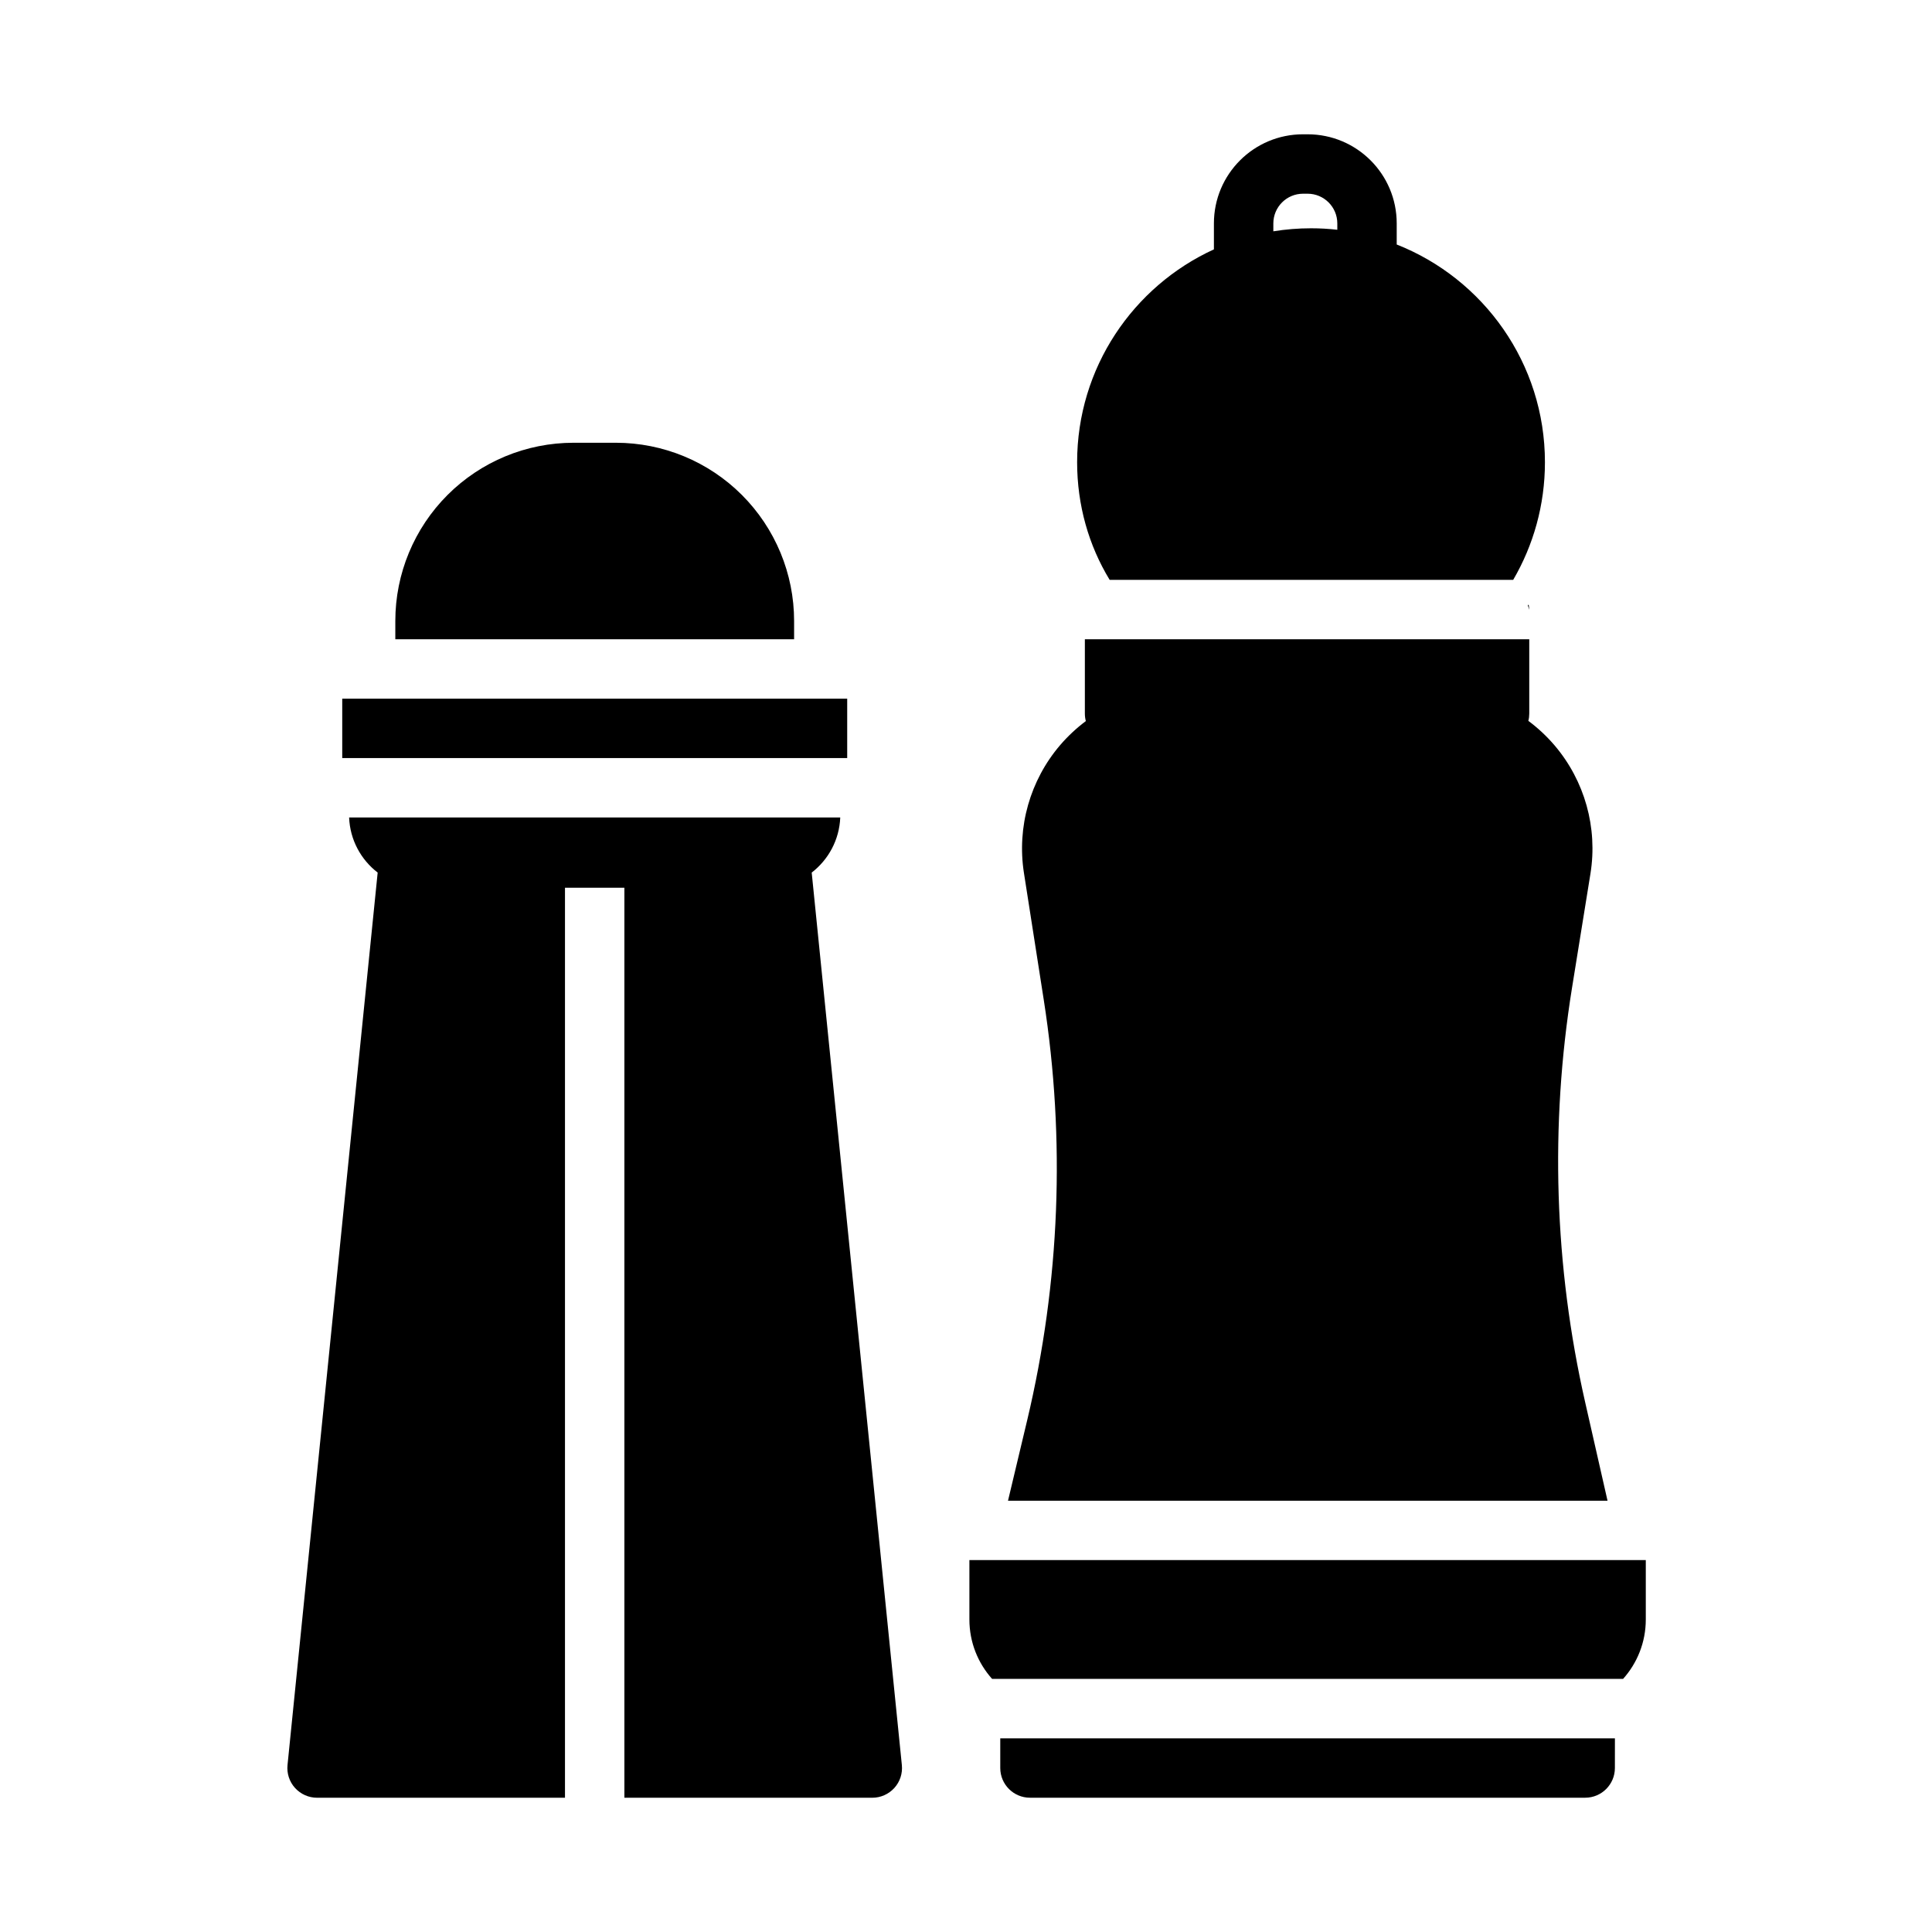 <?xml version="1.0" encoding="UTF-8"?>
<!-- Uploaded to: ICON Repo, www.iconrepo.com, Generator: ICON Repo Mixer Tools -->
<svg fill="#000000" width="800px" height="800px" version="1.1" viewBox="144 144 512 512" xmlns="http://www.w3.org/2000/svg">
 <g fill-rule="evenodd">
  <path d="m366.68 360.64h-130.16c0.234 5.945 3.148 11.203 7.566 14.602l-23.891 236.51c-0.227 2.219 0.496 4.426 1.992 6.078 1.496 1.645 3.613 2.59 5.84 2.59h65.699v-241.16h15.742v241.16h65.699c2.227 0 4.344-0.945 5.84-2.59 1.496-1.652 2.219-3.856 1.992-6.078l-23.891-236.51c4.418-3.402 7.328-8.66 7.566-14.602zm1.836-15.742h-133.82v-15.742h133.82zm-119.75-31.488h105.68v-4.848c0-12.523-4.984-24.535-13.84-33.395-8.855-8.855-20.867-13.832-33.395-13.832h-11.211c-12.523 0-24.535 4.977-33.395 13.832-8.855 8.855-13.84 20.867-13.84 33.395v4.848z"/>
  <path d="m571.97 604.67h-162.89v7.871c0 4.344 3.527 7.871 7.871 7.871h147.14c4.344 0 7.871-3.527 7.871-7.871zm8.18-47.23h-179.25v15.742c0 6.047 2.273 11.562 6.016 15.742h167.22c3.738-4.18 6.016-9.699 6.016-15.742v-15.742zm-148.4-222.34c-2.473 1.852-4.746 3.977-6.793 6.352-7.988 9.344-11.5 21.719-9.605 33.875 1.652 10.605 3.481 22.293 5.258 33.66 5.785 37.047 4.297 74.863-4.383 111.34l-5.094 21.379h158.88l-5.918-26.055c-8.195-36.055-9.375-73.344-3.496-109.85l4.887-30.27c1.961-12.18-1.512-24.609-9.508-34-2.086-2.441-4.418-4.613-6.949-6.496 0.164-0.621 0.242-1.273 0.242-1.945v-19.68h-117.77v19.68c0 0.691 0.086 1.371 0.262 2.008zm117.15-30.66 0.363 1.141-0.016-0.203c-0.055-0.844-0.148-1.094-0.164-1.164l-0.18 0.227zm-110.83-6.769h106.94c5.352-9.164 8.414-19.812 8.414-31.18 0-26.199-16.289-48.625-39.281-57.695v-5.59c0-13.043-10.57-23.617-23.617-23.617h-1.211c-13.043 0-23.617 10.57-23.617 23.617v6.879c-21.379 9.785-36.25 31.371-36.25 56.402 0 11.406 3.086 22.098 8.621 31.18zm60.332-92.781v-1.684c0-4.344-3.527-7.871-7.871-7.871h-1.211c-4.344 0-7.871 3.527-7.871 7.871v2.094c3.25-0.527 6.59-0.805 9.988-0.805 2.356 0 4.684 0.133 6.965 0.395z"/>
 </g>
</svg>